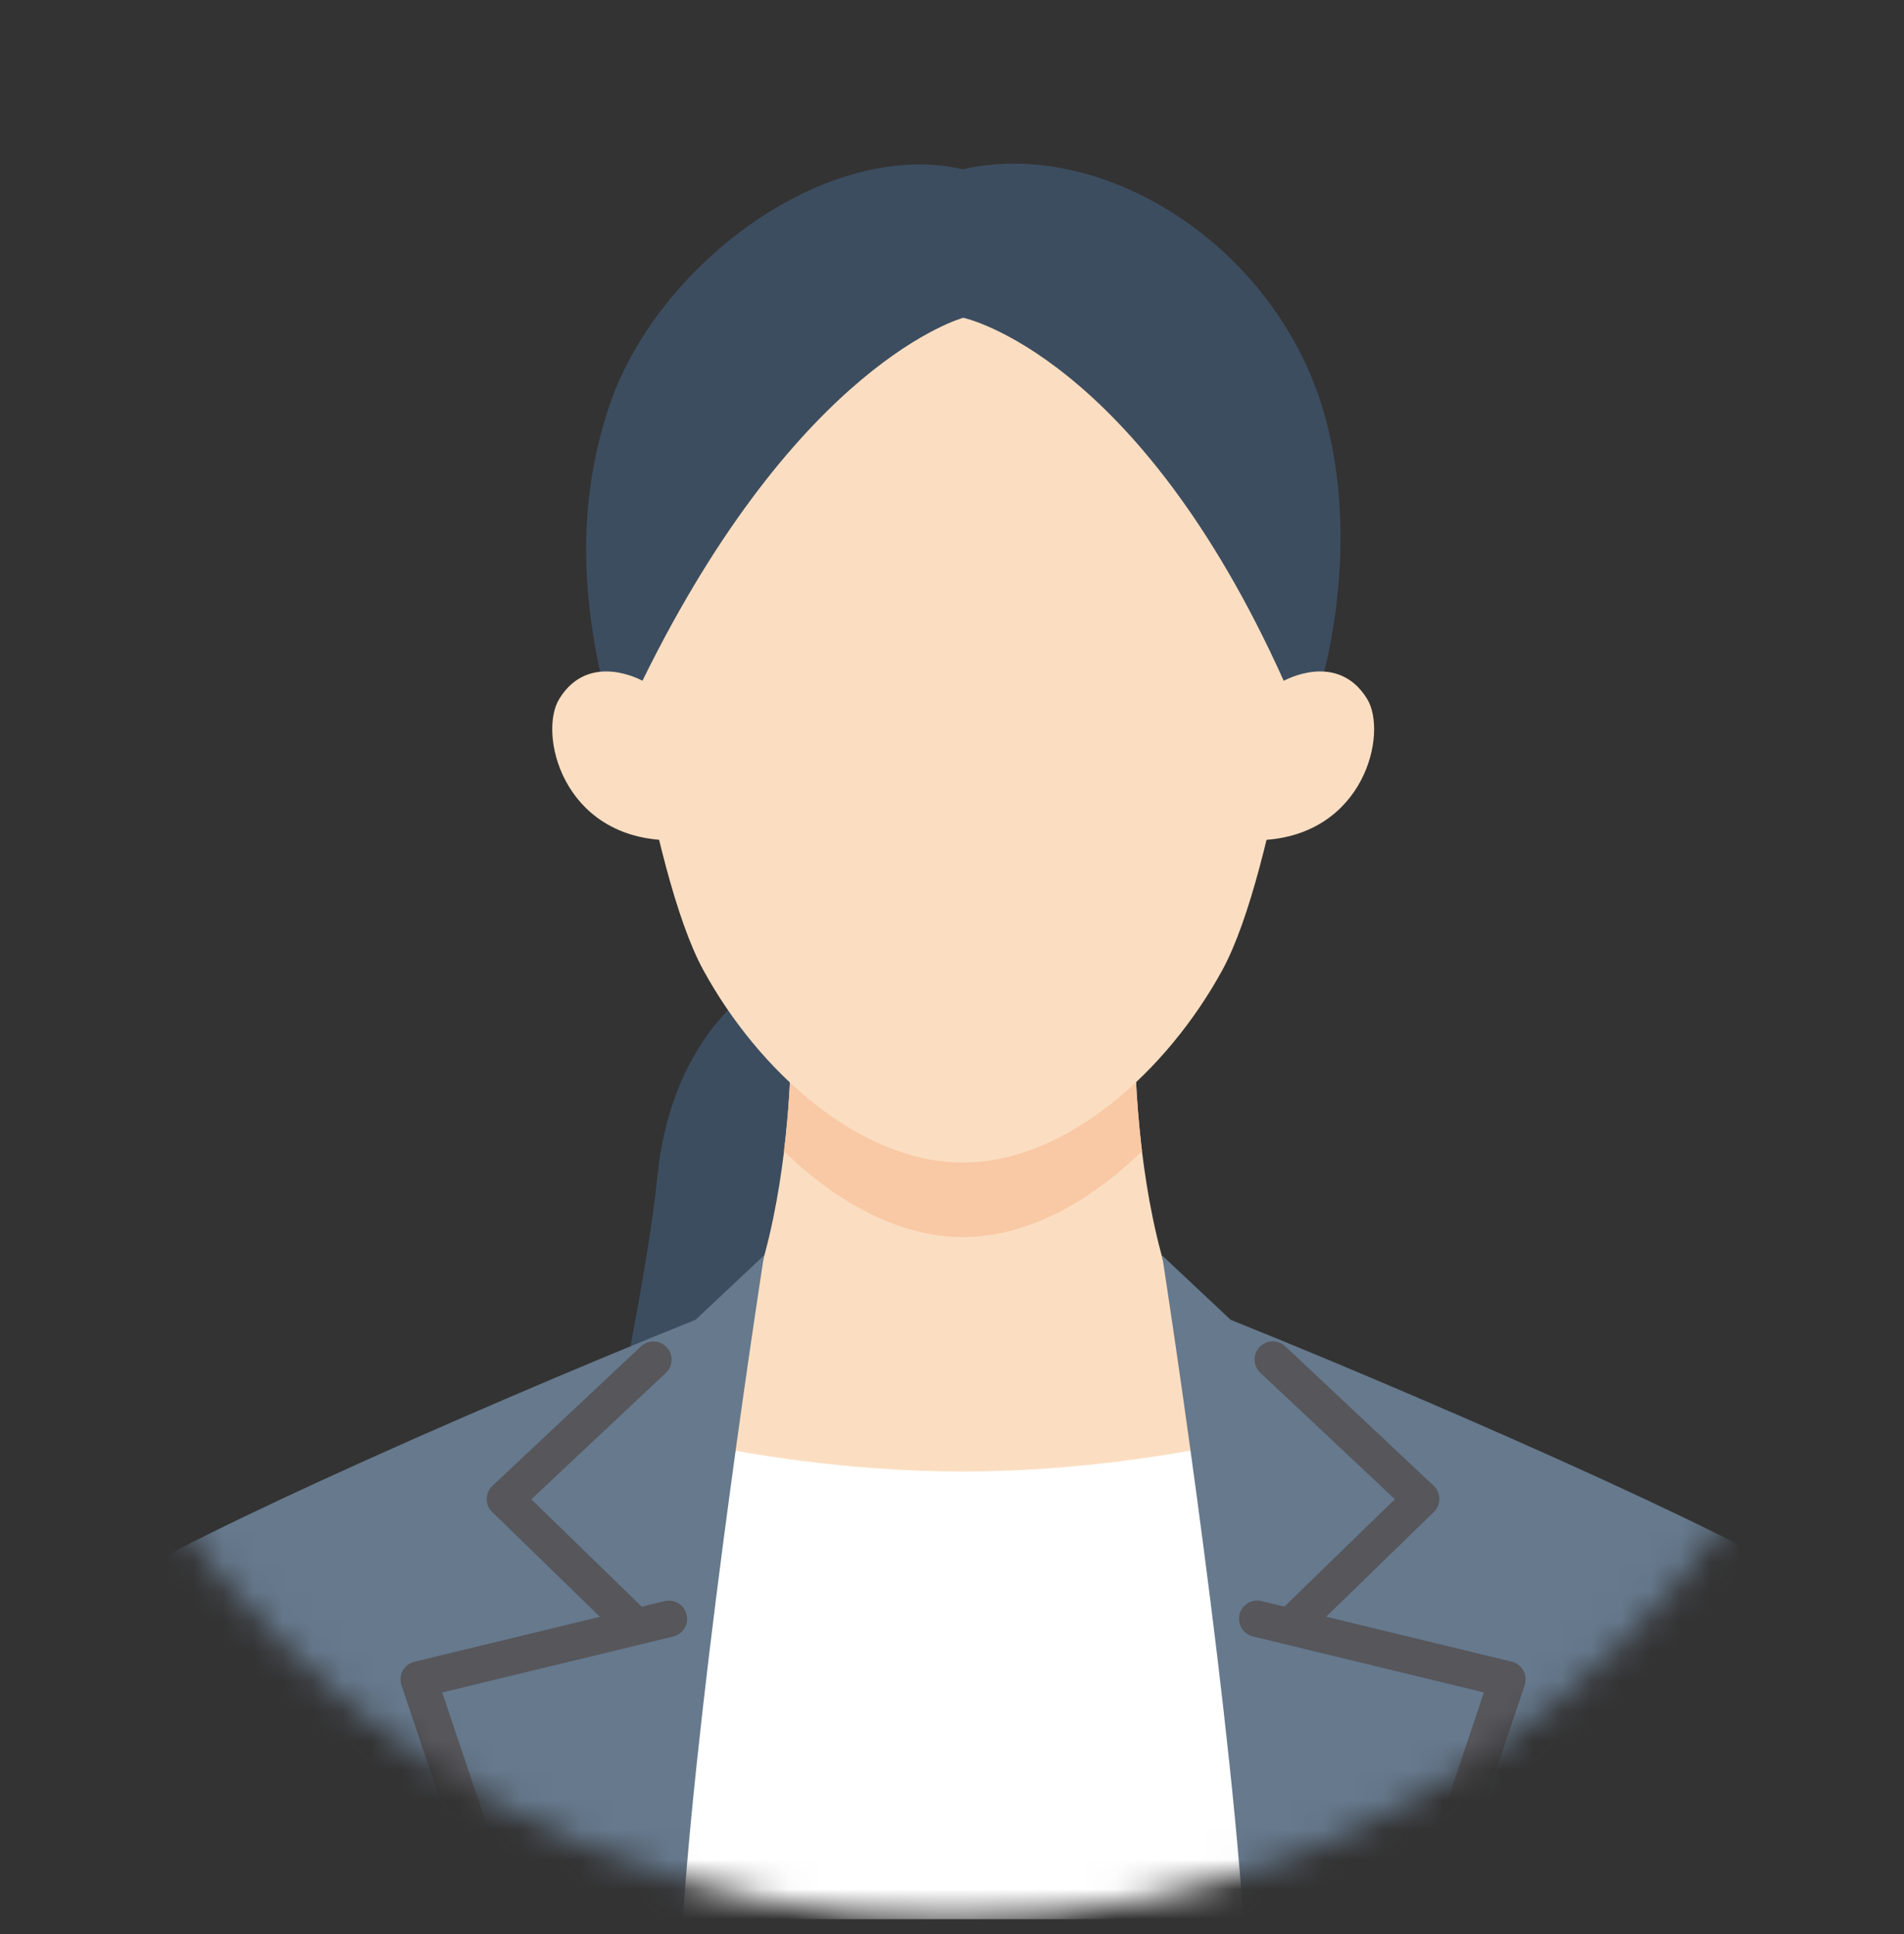 <?xml version="1.0" encoding="UTF-8"?>
<svg xmlns="http://www.w3.org/2000/svg" width="64" height="65" viewBox="0 0 64 65" fill="none">
  <rect x="0" y="0" width="64" height="65" fill="#333333" stroke="none"/>
  <mask id="mask0_1_5877" style="mask-type:alpha" maskUnits="userSpaceOnUse" x="0" y="0" width="64" height="65">
    <circle cx="32" cy="32.5" r="32" fill="#D9D9D9"></circle>
  </mask>
  <g mask="url(#mask0_1_5877)">
    <path d="M26.27 32.611C26.27 32.611 22.628 34.091 22.089 39.607C21.552 45.123 17.516 62.338 17.516 62.338H27.714V32.611H26.27Z" fill="#3D4D60"></path>
    <path d="M32.37 53.874L43.925 47.637C38.162 47.691 38.156 35.374 38.156 35.374H26.585C26.585 35.374 26.579 47.691 20.816 47.637L32.37 53.874Z" fill="#FBDEC1"></path>
    <path d="M38.386 38.69C38.158 36.804 38.155 35.374 38.155 35.374H26.583C26.583 35.374 26.583 36.807 26.352 38.69C28.095 40.392 30.216 41.576 32.369 41.576C34.522 41.576 36.642 40.392 38.386 38.69Z" fill="#F8C9A4"></path>
    <path d="M44.105 19.615C44.105 19.615 42.933 29.224 41.086 32.605C39.238 35.986 35.84 39.07 32.364 39.07C28.888 39.07 25.49 35.986 23.642 32.605C21.794 29.224 20.623 19.615 20.623 19.615C20.623 19.615 21.43 6.062 32.364 6.062C44.149 6.062 44.105 19.615 44.105 19.615Z" fill="#FBDEC1"></path>
    <path d="M44.294 23.396C45.353 19.713 45.243 16.137 44.395 13.521C42.642 8.112 36.999 4.633 32.36 5.689C27.785 4.636 22.016 8.895 20.439 13.767C19.43 16.884 19.481 20.016 20.439 23.699L21.595 22.878C26.871 12.139 32.381 10.68 32.381 10.68C32.381 10.68 38.212 11.905 43.149 22.878L44.291 23.393L44.294 23.396Z" fill="#3D4D60"></path>
    <path d="M41.644 48.429C39.876 48.818 36.368 49.455 32.364 49.455C28.361 49.455 24.852 48.821 23.082 48.432L20.021 64.5H44.105L41.647 48.432L41.644 48.429Z" fill="white"></path>
    <path d="M23.384 44.354C15.59 47.486 4.469 52.45 3.618 53.545C2.889 54.485 1.385 59.604 0 64.497H22.951C23.526 56.045 25.682 42.192 25.682 42.192L23.381 44.354H23.384Z" fill="#66798D"></path>
    <path d="M42.388 28.236C45.873 28.091 46.662 24.627 45.95 23.483C44.95 21.866 43.153 22.881 43.153 22.881L41.961 23.293L41.623 28.302L42.388 28.236Z" fill="#FBDEC1"></path>
    <path d="M22.363 28.236C18.879 28.091 18.09 24.627 18.802 23.483C19.801 21.866 21.598 22.881 21.598 22.881L22.79 23.293L23.128 28.302L22.363 28.236Z" fill="#FBDEC1"></path>
    <path d="M41.361 44.354C49.154 47.486 60.276 52.45 61.127 53.545C61.856 54.485 63.36 59.604 64.745 64.497H41.794C41.218 56.045 39.062 42.192 39.062 42.192L41.364 44.354H41.361Z" fill="#66798D"></path>
    <path d="M21.148 55.048C20.994 55.048 20.84 54.992 20.721 54.876L16.545 50.816C16.427 50.701 16.358 50.541 16.361 50.375C16.361 50.209 16.433 50.048 16.554 49.936L21.545 45.25C21.791 45.019 22.177 45.031 22.408 45.277C22.64 45.523 22.628 45.908 22.382 46.14L17.859 50.389L21.578 54.005C21.821 54.239 21.824 54.627 21.59 54.867C21.471 54.992 21.311 55.051 21.151 55.051L21.148 55.048Z" fill="#56565B"></path>
    <path d="M16.549 64.37C16.294 64.37 16.056 64.21 15.97 63.957C14.823 60.609 13.509 56.674 13.494 56.635C13.441 56.472 13.456 56.294 13.539 56.146C13.622 55.998 13.764 55.888 13.93 55.849L22.341 53.812C22.67 53.735 22.999 53.934 23.079 54.263C23.159 54.592 22.957 54.921 22.628 55.001L14.864 56.881C15.283 58.13 16.252 61.019 17.124 63.563C17.234 63.883 17.065 64.23 16.744 64.34C16.679 64.364 16.611 64.373 16.546 64.373L16.549 64.37Z" fill="#56565B"></path>
    <path d="M43.595 55.048C43.435 55.048 43.278 54.986 43.156 54.865C42.922 54.621 42.928 54.236 43.168 54.002L46.887 50.386L42.365 46.137C42.118 45.905 42.107 45.52 42.338 45.274C42.569 45.028 42.955 45.016 43.201 45.247L48.189 49.933C48.311 50.048 48.379 50.206 48.382 50.372C48.382 50.538 48.317 50.698 48.198 50.813L44.022 54.873C43.904 54.989 43.749 55.045 43.595 55.045V55.048Z" fill="#56565B"></path>
    <path d="M48.198 64.37C48.133 64.37 48.065 64.358 48 64.337C47.679 64.227 47.51 63.88 47.62 63.56C48.492 61.013 49.462 58.127 49.88 56.879L42.116 54.998C41.787 54.918 41.588 54.589 41.665 54.26C41.745 53.931 42.074 53.732 42.404 53.809L50.814 55.846C50.98 55.888 51.122 55.995 51.205 56.143C51.288 56.291 51.303 56.469 51.25 56.632C51.238 56.671 49.924 60.606 48.774 63.955C48.688 64.207 48.45 64.367 48.195 64.367L48.198 64.37Z" fill="#56565B"></path>
  </g>
</svg>
